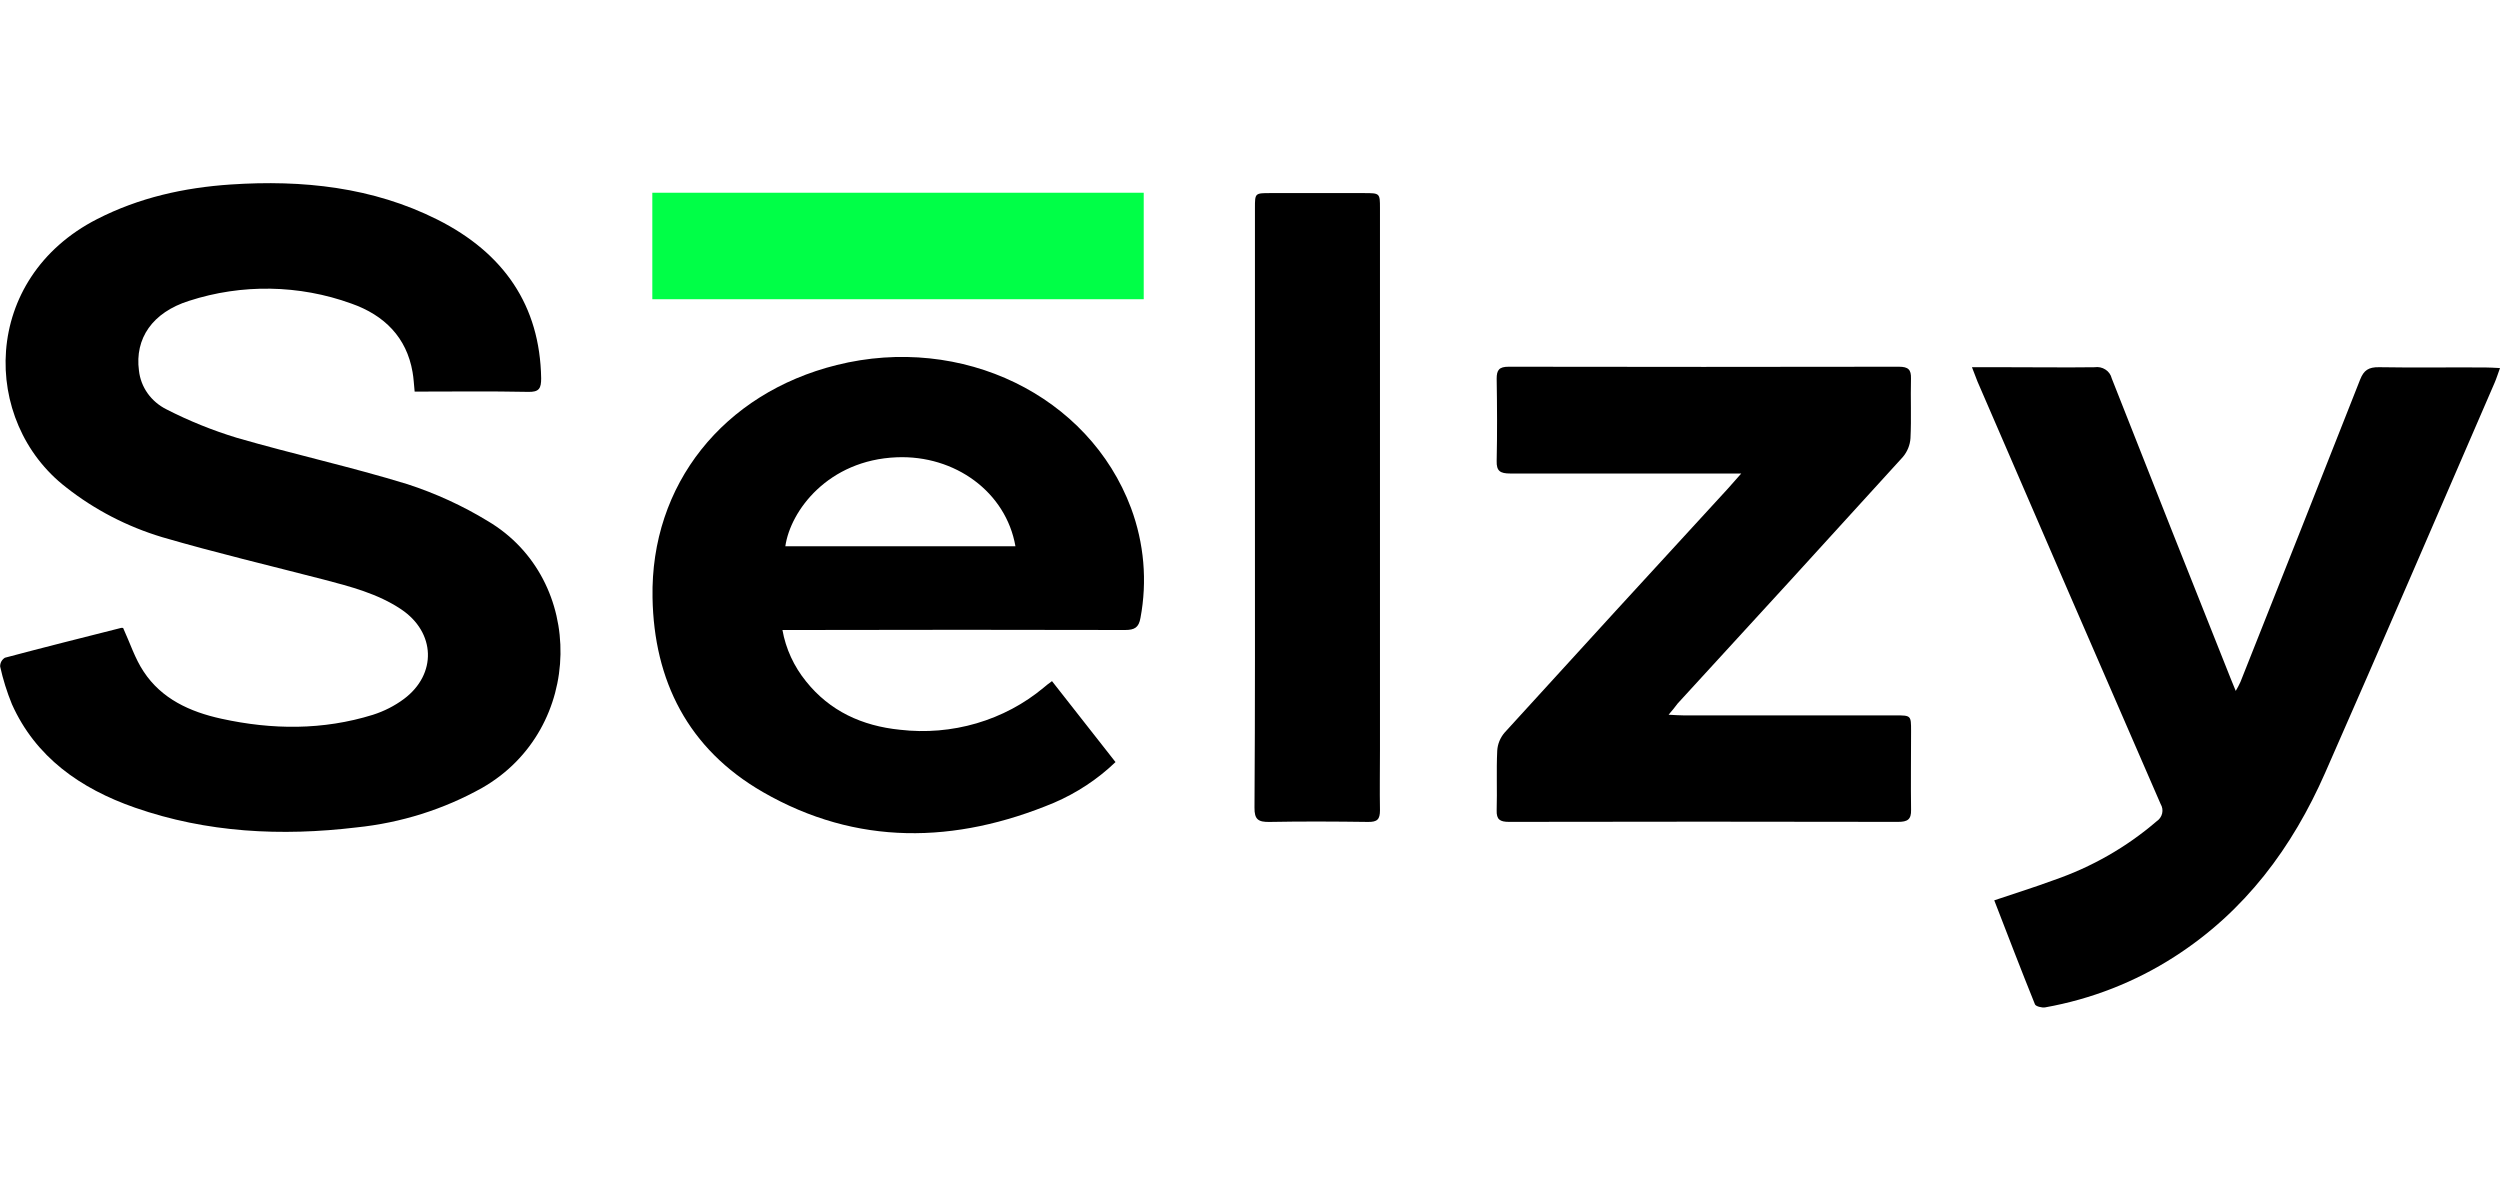 <svg width="84" height="40" viewBox="0 0 84 40" fill="none" xmlns="http://www.w3.org/2000/svg">
<g clip-path="url(#clip0_1250_42937)">
<path d="M4.139 21.104C4.373 21.614 4.535 22.129 4.827 22.566C5.426 23.478 6.376 23.917 7.438 24.149C9.147 24.524 10.854 24.538 12.53 24.017C12.906 23.897 13.259 23.718 13.572 23.485C14.686 22.654 14.638 21.249 13.478 20.472C12.695 19.948 11.787 19.712 10.88 19.474C9.067 19.004 7.244 18.573 5.45 18.049C4.273 17.695 3.179 17.128 2.226 16.378C-0.652 14.16 -0.638 9.354 3.266 7.36C4.672 6.641 6.182 6.304 7.753 6.199C10.168 6.038 12.527 6.287 14.7 7.38C16.928 8.501 18.144 10.266 18.183 12.711C18.183 13.039 18.126 13.181 17.735 13.167C16.478 13.141 15.22 13.158 13.932 13.158C13.908 12.919 13.898 12.702 13.862 12.502C13.663 11.341 12.92 10.591 11.804 10.199C10.053 9.565 8.126 9.533 6.353 10.108C5.118 10.498 4.524 11.376 4.669 12.454C4.699 12.727 4.799 12.989 4.96 13.216C5.122 13.443 5.34 13.628 5.595 13.755C6.35 14.142 7.14 14.461 7.957 14.71C9.853 15.26 11.791 15.685 13.685 16.267C14.636 16.576 15.544 16.992 16.39 17.508C19.706 19.471 19.649 24.495 16.204 26.47C14.911 27.194 13.471 27.648 11.981 27.801C9.449 28.104 6.951 27.98 4.537 27.138C2.694 26.496 1.195 25.436 0.4 23.66C0.232 23.249 0.1 22.826 0.005 22.395C0.003 22.337 0.017 22.279 0.044 22.227C0.072 22.176 0.114 22.132 0.164 22.1C1.463 21.754 2.767 21.427 4.072 21.097C4.112 21.091 4.153 21.104 4.139 21.104Z" fill="black"/>
<path d="M35.347 22.886L37.481 25.606C36.885 26.178 36.184 26.642 35.413 26.973C32.097 28.358 28.784 28.428 25.633 26.613C23.111 25.16 21.973 22.864 21.925 20.082C21.852 16.284 24.304 13.214 28.112 12.265C32.321 11.215 36.587 13.287 38.002 17.068C38.442 18.252 38.552 19.524 38.32 20.761C38.264 21.081 38.127 21.168 37.801 21.168C34.146 21.159 30.491 21.159 26.836 21.168H26.29C26.402 21.798 26.675 22.392 27.086 22.898C27.881 23.891 28.962 24.391 30.241 24.52C31.105 24.621 31.982 24.547 32.813 24.303C33.645 24.059 34.414 23.65 35.069 23.103C35.147 23.031 35.23 22.974 35.347 22.886ZM34.119 18.355C33.801 16.532 32.089 15.285 30.127 15.365C27.827 15.458 26.559 17.156 26.387 18.355H34.119Z" fill="black"/>
<path d="M66.258 12.339H67.556C68.497 12.339 69.437 12.351 70.377 12.339C70.505 12.319 70.636 12.347 70.743 12.417C70.85 12.486 70.926 12.592 70.954 12.713C72.278 16.077 73.61 19.439 74.951 22.8C74.995 22.916 75.045 23.03 75.121 23.215C75.18 23.116 75.233 23.015 75.28 22.911C76.625 19.527 77.966 16.141 79.301 12.752C79.424 12.441 79.583 12.332 79.938 12.338C81.129 12.359 82.325 12.338 83.513 12.347C83.655 12.347 83.796 12.357 84 12.367C83.927 12.566 83.881 12.719 83.817 12.865C81.922 17.236 80.043 21.612 78.122 25.973C77.026 28.463 75.447 30.617 73.056 32.15C71.746 32.993 70.269 33.571 68.716 33.848C68.61 33.867 68.398 33.813 68.374 33.744C67.909 32.593 67.466 31.436 67.007 30.251C67.701 30.017 68.365 29.81 69.014 29.57C70.286 29.131 71.457 28.461 72.462 27.596C72.557 27.533 72.623 27.438 72.648 27.331C72.673 27.223 72.655 27.111 72.597 27.015C70.538 22.285 68.487 17.552 66.442 12.816C66.388 12.684 66.342 12.555 66.258 12.339Z" fill="black"/>
<path d="M56.065 24.015C56.29 24.026 56.43 24.037 56.568 24.037H63.681C64.211 24.037 64.212 24.037 64.212 24.559C64.212 25.443 64.2 26.327 64.212 27.21C64.22 27.533 64.096 27.615 63.776 27.615C59.419 27.606 55.061 27.606 50.704 27.615C50.397 27.615 50.279 27.536 50.288 27.229C50.308 26.561 50.275 25.89 50.307 25.223C50.32 25 50.407 24.788 50.555 24.615C53.045 21.881 55.543 19.151 58.05 16.425C58.175 16.287 58.299 16.144 58.506 15.91H57.937C55.54 15.91 53.142 15.91 50.746 15.91C50.404 15.91 50.279 15.828 50.288 15.488C50.308 14.566 50.303 13.644 50.288 12.722C50.288 12.435 50.369 12.321 50.692 12.322C55.061 12.33 59.431 12.33 63.802 12.322C64.12 12.322 64.217 12.421 64.209 12.716C64.192 13.386 64.225 14.055 64.192 14.724C64.177 14.955 64.087 15.177 63.934 15.357C61.42 18.125 58.898 20.885 56.368 23.639C56.285 23.751 56.2 23.857 56.065 24.015Z" fill="black"/>
<path d="M42.166 17.025V6.987C42.166 6.49 42.166 6.488 42.684 6.488H45.821C46.366 6.488 46.367 6.488 46.367 6.997V25.181C46.367 25.863 46.355 26.548 46.367 27.225C46.367 27.529 46.28 27.622 45.963 27.617C44.864 27.602 43.764 27.596 42.666 27.617C42.27 27.626 42.147 27.529 42.151 27.136C42.173 23.768 42.166 20.396 42.166 17.025Z" fill="black"/>
<path d="M38.429 6.476H21.918V10.054H38.429V6.476Z" fill="#00FF47"/>
</g>
<defs>
<clipPath id="clip0_1250_42937">
<rect width="84" height="27.692" fill="white" transform="translate(0 6.154)"/>
</clipPath>
</defs>
</svg>
